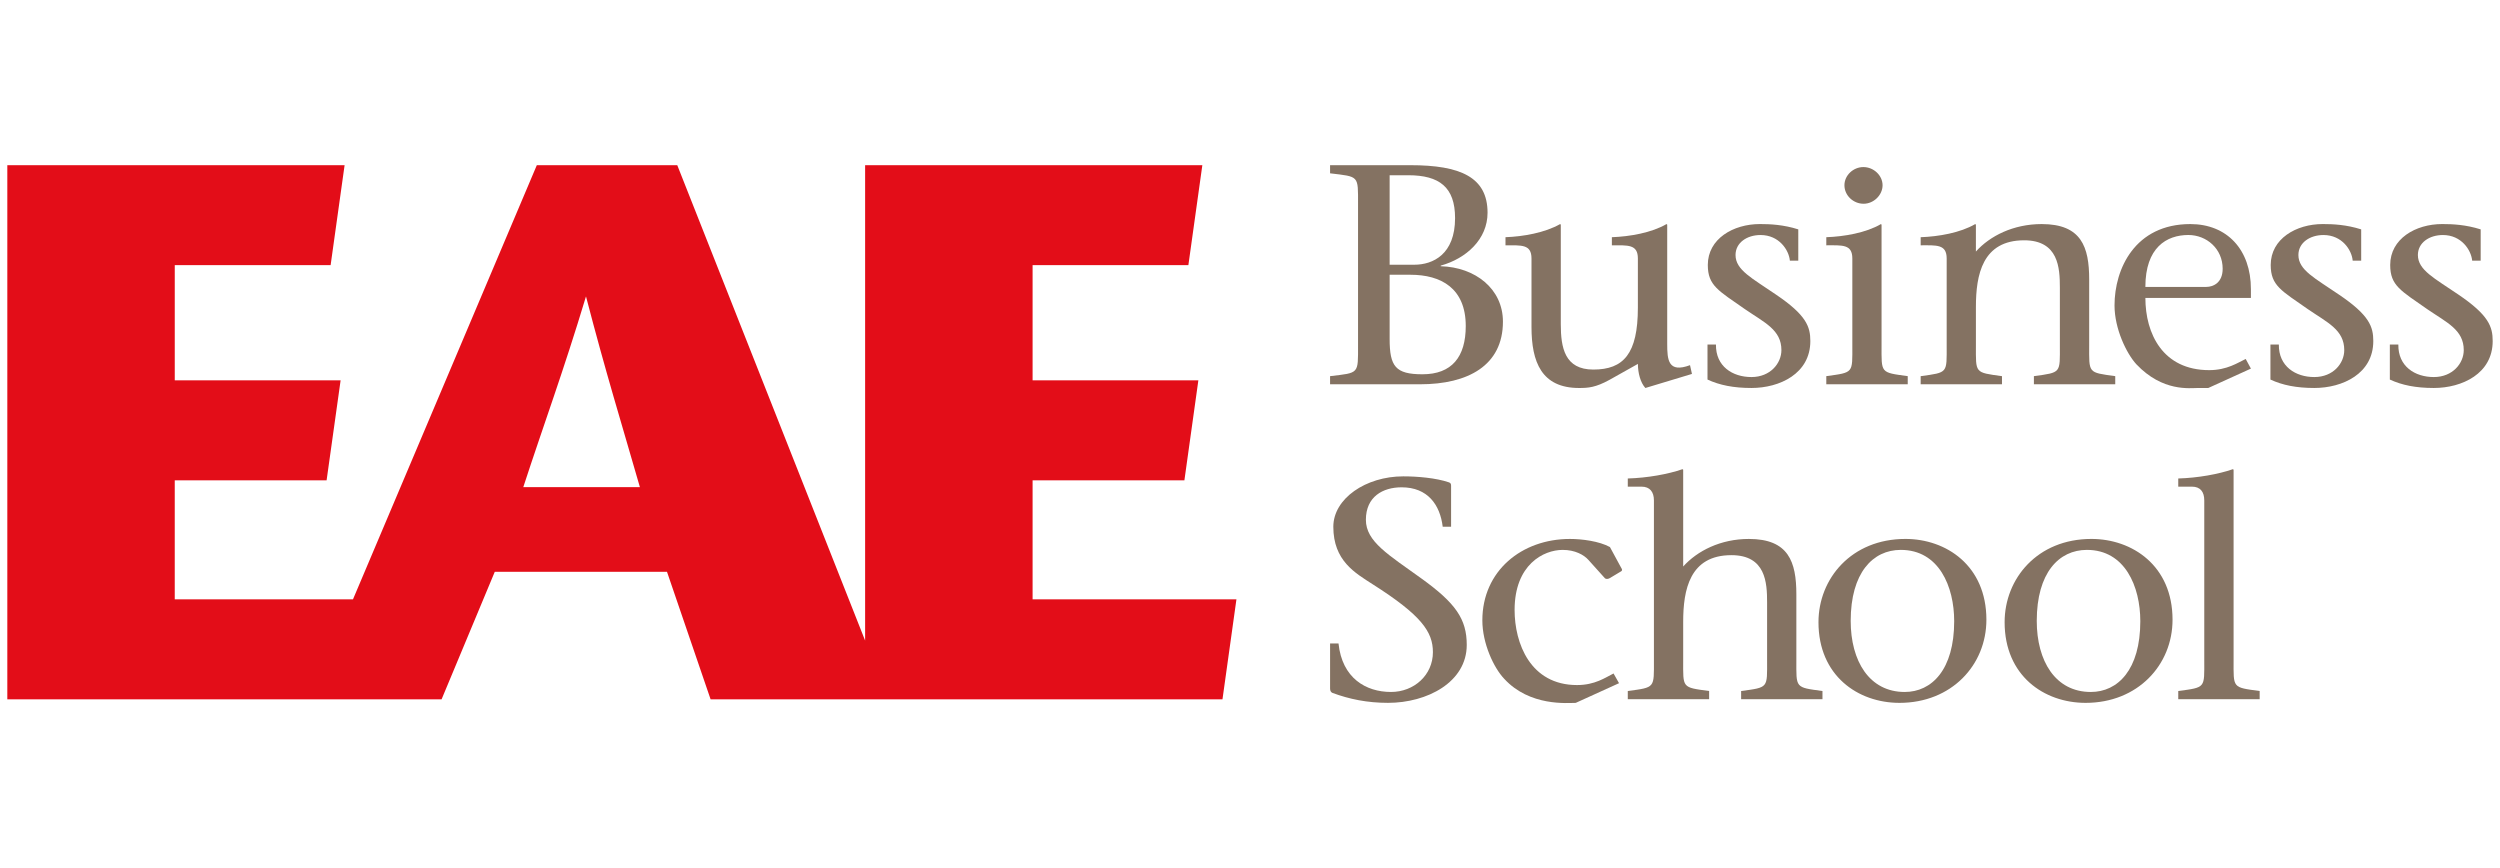 <?xml version="1.0" encoding="utf-8"?>
<!-- Generator: Adobe Illustrator 16.0.0, SVG Export Plug-In . SVG Version: 6.00 Build 0)  -->
<!DOCTYPE svg PUBLIC "-//W3C//DTD SVG 1.1//EN" "http://www.w3.org/Graphics/SVG/1.1/DTD/svg11.dtd">
<svg version="1.1" id="Capa_2_1_" xmlns="http://www.w3.org/2000/svg" xmlns:xlink="http://www.w3.org/1999/xlink" x="0px" y="0px"
	 width="193.779px" height="67.301px" viewBox="0 0 193.779 67.301" enable-background="new 0 0 193.779 67.301"
	 xml:space="preserve">
<g>
	<path fill="#E30D18" d="M40.56,37.761h9.04c-1.411-4.905-2.641-8.869-4.179-14.785C43.637,28.892,42.159,32.856,40.56,37.761
		 M41.609,12.806h10.888l14.56,36.847V12.806h26.138l-1.082,7.745H80.038v8.929h12.849l-1.082,7.75H80.038v9.225h15.8l-1.082,7.752
		H55.08l-3.38-9.884H38.35l-4.123,9.884H0.567v-41.4H26.71l-1.083,7.745H13.546v8.929h12.855l-1.086,7.75h-11.77v9.225H27.36
		L41.609,12.806L41.609,12.806z"/>
	<path fill="#847262" d="M112.476,40.831v-3.182c0-0.119-0.021-0.221-0.181-0.266c-0.998-0.34-2.438-0.46-3.529-0.46
		c-2.896,0-5.418,1.722-5.418,3.907c0,2.642,1.697,3.584,3.054,4.46c3.78,2.402,4.665,3.686,4.665,5.261
		c0,1.774-1.462,3.084-3.249,3.084c-1.947,0-3.788-1.071-4.068-3.761h-0.653v3.495c0,0.19,0.073,0.287,0.177,0.336
		c1.311,0.487,2.704,0.774,4.314,0.774c3.026,0,6.102-1.598,6.102-4.491c0-2.004-0.858-3.238-3.526-5.158
		c-2.524-1.823-4.292-2.841-4.292-4.54c0-1.792,1.31-2.518,2.771-2.518c2.022,0,2.979,1.358,3.184,3.058H112.476L112.476,40.831z"/>
	<path fill="#847262" d="M125.069,52.202c-0.638,0.318-1.44,0.898-2.83,0.898c-3.628,0-4.84-3.248-4.84-5.818
		c0-3.522,2.245-4.659,3.731-4.659c0.956,0,1.645,0.385,1.993,0.778l1.286,1.43c0.105,0.07,0.259,0.048,0.38-0.027l0.883-0.53
		c0.075-0.049,0.075-0.146,0-0.243l-0.883-1.629c-0.829-0.455-2.17-0.628-3.102-0.628c-3.731,0-6.787,2.474-6.787,6.31
		c0,1.792,0.885,3.681,1.694,4.53c1.991,2.164,4.921,1.867,5.544,1.867l3.356-1.526L125.069,52.202L125.069,52.202z"/>
	<path fill="#847262" d="M130.415,36.366c-1.11,0.388-2.728,0.678-4.243,0.722v0.633h1.068c0.646,0,0.958,0.411,0.958,1.062v12.376
		c0,2.181,0.117,2.114-2.026,2.402v0.633h6.305v-0.633c-2.137-0.288-2.011-0.222-2.011-2.402v-2.956c0-2.5,0.505-5.172,3.739-5.172
		c2.668,0,2.765,2.141,2.765,3.663v4.465c0,2.181,0.129,2.114-2.013,2.402v0.633h6.305v-0.633c-2.144-0.288-2.024-0.222-2.024-2.402
		v-5.093c0-2.522-0.604-4.292-3.679-4.292c-2.196,0-4.004,0.925-5.093,2.137v-7.499L130.415,36.366L130.415,36.366z"/>
	<path fill="#847262" d="M147.636,53.636c-2.744,0-4.186-2.402-4.186-5.509c0-3.729,1.716-5.504,3.884-5.504
		c2.956,0,4.138,2.836,4.138,5.53C151.472,51.914,149.731,53.636,147.636,53.636 M147.231,54.48c4.04,0,6.738-2.934,6.738-6.446
		c0-4.199-3.123-6.261-6.276-6.261c-4.189,0-6.74,3.075-6.74,6.455C140.952,52.374,144.01,54.48,147.231,54.48"/>
	<path fill="#847262" d="M162.062,53.636c-2.748,0-4.19-2.402-4.19-5.509c0-3.729,1.717-5.504,3.888-5.504
		c2.951,0,4.139,2.836,4.139,5.53C165.898,51.914,164.155,53.636,162.062,53.636 M161.659,54.48c4.037,0,6.738-2.934,6.738-6.446
		c0-4.199-3.133-6.261-6.287-6.261c-4.192,0-6.729,3.075-6.729,6.455C155.381,52.374,158.434,54.48,161.659,54.48"/>
	<path fill="#847262" d="M173.078,36.366c-1.112,0.388-2.719,0.678-4.238,0.722v0.633h1.062c0.655,0,0.954,0.411,0.954,1.062v12.376
		c0,2.181,0.133,2.114-2.016,2.402v0.633h6.31v-0.633c-2.146-0.288-2.021-0.222-2.021-2.402V36.411L173.078,36.366L173.078,36.366z"
		/>
	<path fill="#847262" d="M107.713,13.583h1.438c2.42,0,3.634,0.925,3.634,3.323c0,2.814-1.719,3.613-3.156,3.613h-1.916V13.583
		L107.713,13.583z M107.713,21.297h1.612c2.374,0,4.288,1.044,4.288,3.975c0,2.398-1.084,3.739-3.354,3.739
		c-2.095,0-2.546-0.608-2.546-2.741V21.297L107.713,21.297z M103.096,12.806v0.628c2.268,0.274,2.168,0.148,2.168,2.402v10.915
		c0,2.259,0.1,2.135-2.168,2.405v0.63h6.984c3.71,0,6.415-1.458,6.415-4.854c0-2.546-2.147-4.223-4.822-4.296v-0.047
		c1.995-0.555,3.63-2.057,3.63-4.099c0-2.765-2.114-3.686-5.978-3.686H103.096L103.096,12.806z"/>
	<path fill="#847262" d="M131.146,28.984l-0.15-0.679c-1.697,0.63-1.768-0.414-1.768-1.648v-9.243l-0.054-0.046
		c-1.159,0.677-2.855,0.969-4.236,1.018v0.63c1.234,0,2.016-0.095,2.016,1.02v3.807c0,3.586-1.113,4.803-3.453,4.803
		c-2.22,0-2.522-1.699-2.522-3.518v-7.714l-0.051-0.046c-1.186,0.677-2.874,0.969-4.236,1.018v0.63c1.236,0,2.016-0.095,2.016,1.02
		v5.312c0,2.717,0.782,4.726,3.688,4.726c0.728,0,1.281-0.044,2.345-0.624l2.215-1.243c0,0.708,0.201,1.458,0.579,1.867
		L131.146,28.984L131.146,28.984z"/>
	<path fill="#847262" d="M132.351,29.42c0.936,0.436,2.022,0.653,3.409,0.653c2.188,0,4.562-1.113,4.562-3.635
		c0-1.115-0.303-2.013-2.675-3.613c-1.836-1.263-3.123-1.889-3.123-3.06c0-0.947,0.878-1.548,1.938-1.548
		c1.44,0,2.199,1.164,2.274,1.986h0.652v-2.424c-1.154-0.365-2.168-0.412-2.976-0.412c-2.063,0-4.037,1.139-4.037,3.172
		c0,1.606,0.834,1.991,2.878,3.425c1.516,1.042,2.827,1.599,2.827,3.174c0,1.022-0.86,2.088-2.32,2.088
		c-1.469,0-2.778-0.827-2.754-2.52h-0.655V29.42L132.351,29.42z"/>
	<path fill="#847262" d="M142.965,14.359c0,0.796,0.688,1.434,1.487,1.434c0.787,0,1.469-0.679,1.469-1.434
		c0-0.752-0.682-1.409-1.489-1.409C143.654,12.95,142.965,13.585,142.965,14.359 M145.795,17.368
		c-1.157,0.679-2.85,0.969-4.236,1.018v0.628c1.236,0,2.018-0.095,2.018,1.022v6.716c0,2.184,0.126,2.111-2.018,2.403v0.63h6.312
		v-0.63c-2.146-0.292-2.029-0.219-2.029-2.403v-9.34L145.795,17.368L145.795,17.368z"/>
	<path fill="#847262" d="M153.156,23.792c0-2.495,0.502-5.166,3.74-5.166c2.666,0,2.768,2.139,2.768,3.666v4.462
		c0,2.181,0.129,2.108-2.013,2.402v0.63h6.305v-0.63c-2.148-0.294-2.02-0.221-2.02-2.402V21.66c0-2.52-0.604-4.292-3.68-4.292
		c-2.201,0-4.015,0.918-5.101,2.13v-2.086l-0.052-0.044c-1.159,0.679-2.845,0.969-4.229,1.018v0.628
		c1.232,0,2.016-0.093,2.016,1.022v6.719c0,2.181,0.124,2.108-2.016,2.402v0.63h6.303v-0.63c-2.142-0.294-2.021-0.221-2.021-2.402
		V23.792L153.156,23.792z"/>
	<path fill="#847262" d="M166.291,22.239c0-3.055,1.646-4.024,3.332-4.024c1.413,0,2.659,1.066,2.659,2.617
		c0,1.069-0.713,1.407-1.27,1.407H166.291L166.291,22.239z M174.472,23.093V22.41c0-3.055-1.847-5.042-4.696-5.042
		c-4.285,0-5.876,3.464-5.876,6.305c0,1.816,0.932,3.732,1.69,4.559c2.042,2.159,4.161,1.841,4.796,1.841h0.783l3.303-1.502
		l-0.404-0.748c-0.606,0.286-1.442,0.867-2.829,0.867c-3.606,0-4.947-2.836-4.947-5.597H174.472L174.472,23.093z"/>
	<path fill="#847262" d="M175.986,29.42c0.932,0.436,2.02,0.653,3.402,0.653c2.199,0,4.57-1.113,4.57-3.635
		c0-1.115-0.301-2.013-2.677-3.613c-1.843-1.263-3.128-1.889-3.128-3.06c0-0.947,0.883-1.548,1.947-1.548
		c1.434,0,2.192,1.164,2.261,1.986h0.659v-2.424c-1.155-0.365-2.164-0.412-2.976-0.412c-2.064,0-4.037,1.139-4.037,3.172
		c0,1.606,0.836,1.991,2.88,3.425c1.518,1.042,2.82,1.599,2.82,3.174c0,1.022-0.852,2.088-2.32,2.088c-1.458,0-2.77-0.827-2.75-2.52
		h-0.652V29.42L175.986,29.42z"/>
	<path fill="#847262" d="M185.24,29.42c0.936,0.436,2.018,0.653,3.407,0.653c2.194,0,4.565-1.113,4.565-3.635
		c0-1.115-0.305-2.013-2.67-3.613c-1.848-1.263-3.128-1.889-3.128-3.06c0-0.947,0.878-1.548,1.94-1.548
		c1.433,0,2.191,1.164,2.268,1.986h0.659v-2.424c-1.162-0.365-2.171-0.412-2.982-0.412c-2.064,0-4.031,1.139-4.031,3.172
		c0,1.606,0.83,1.991,2.87,3.425c1.52,1.042,2.831,1.599,2.831,3.174c0,1.022-0.858,2.088-2.322,2.088
		c-1.465,0-2.774-0.827-2.748-2.52h-0.659V29.42L185.24,29.42z"/>
</g>
</svg>
